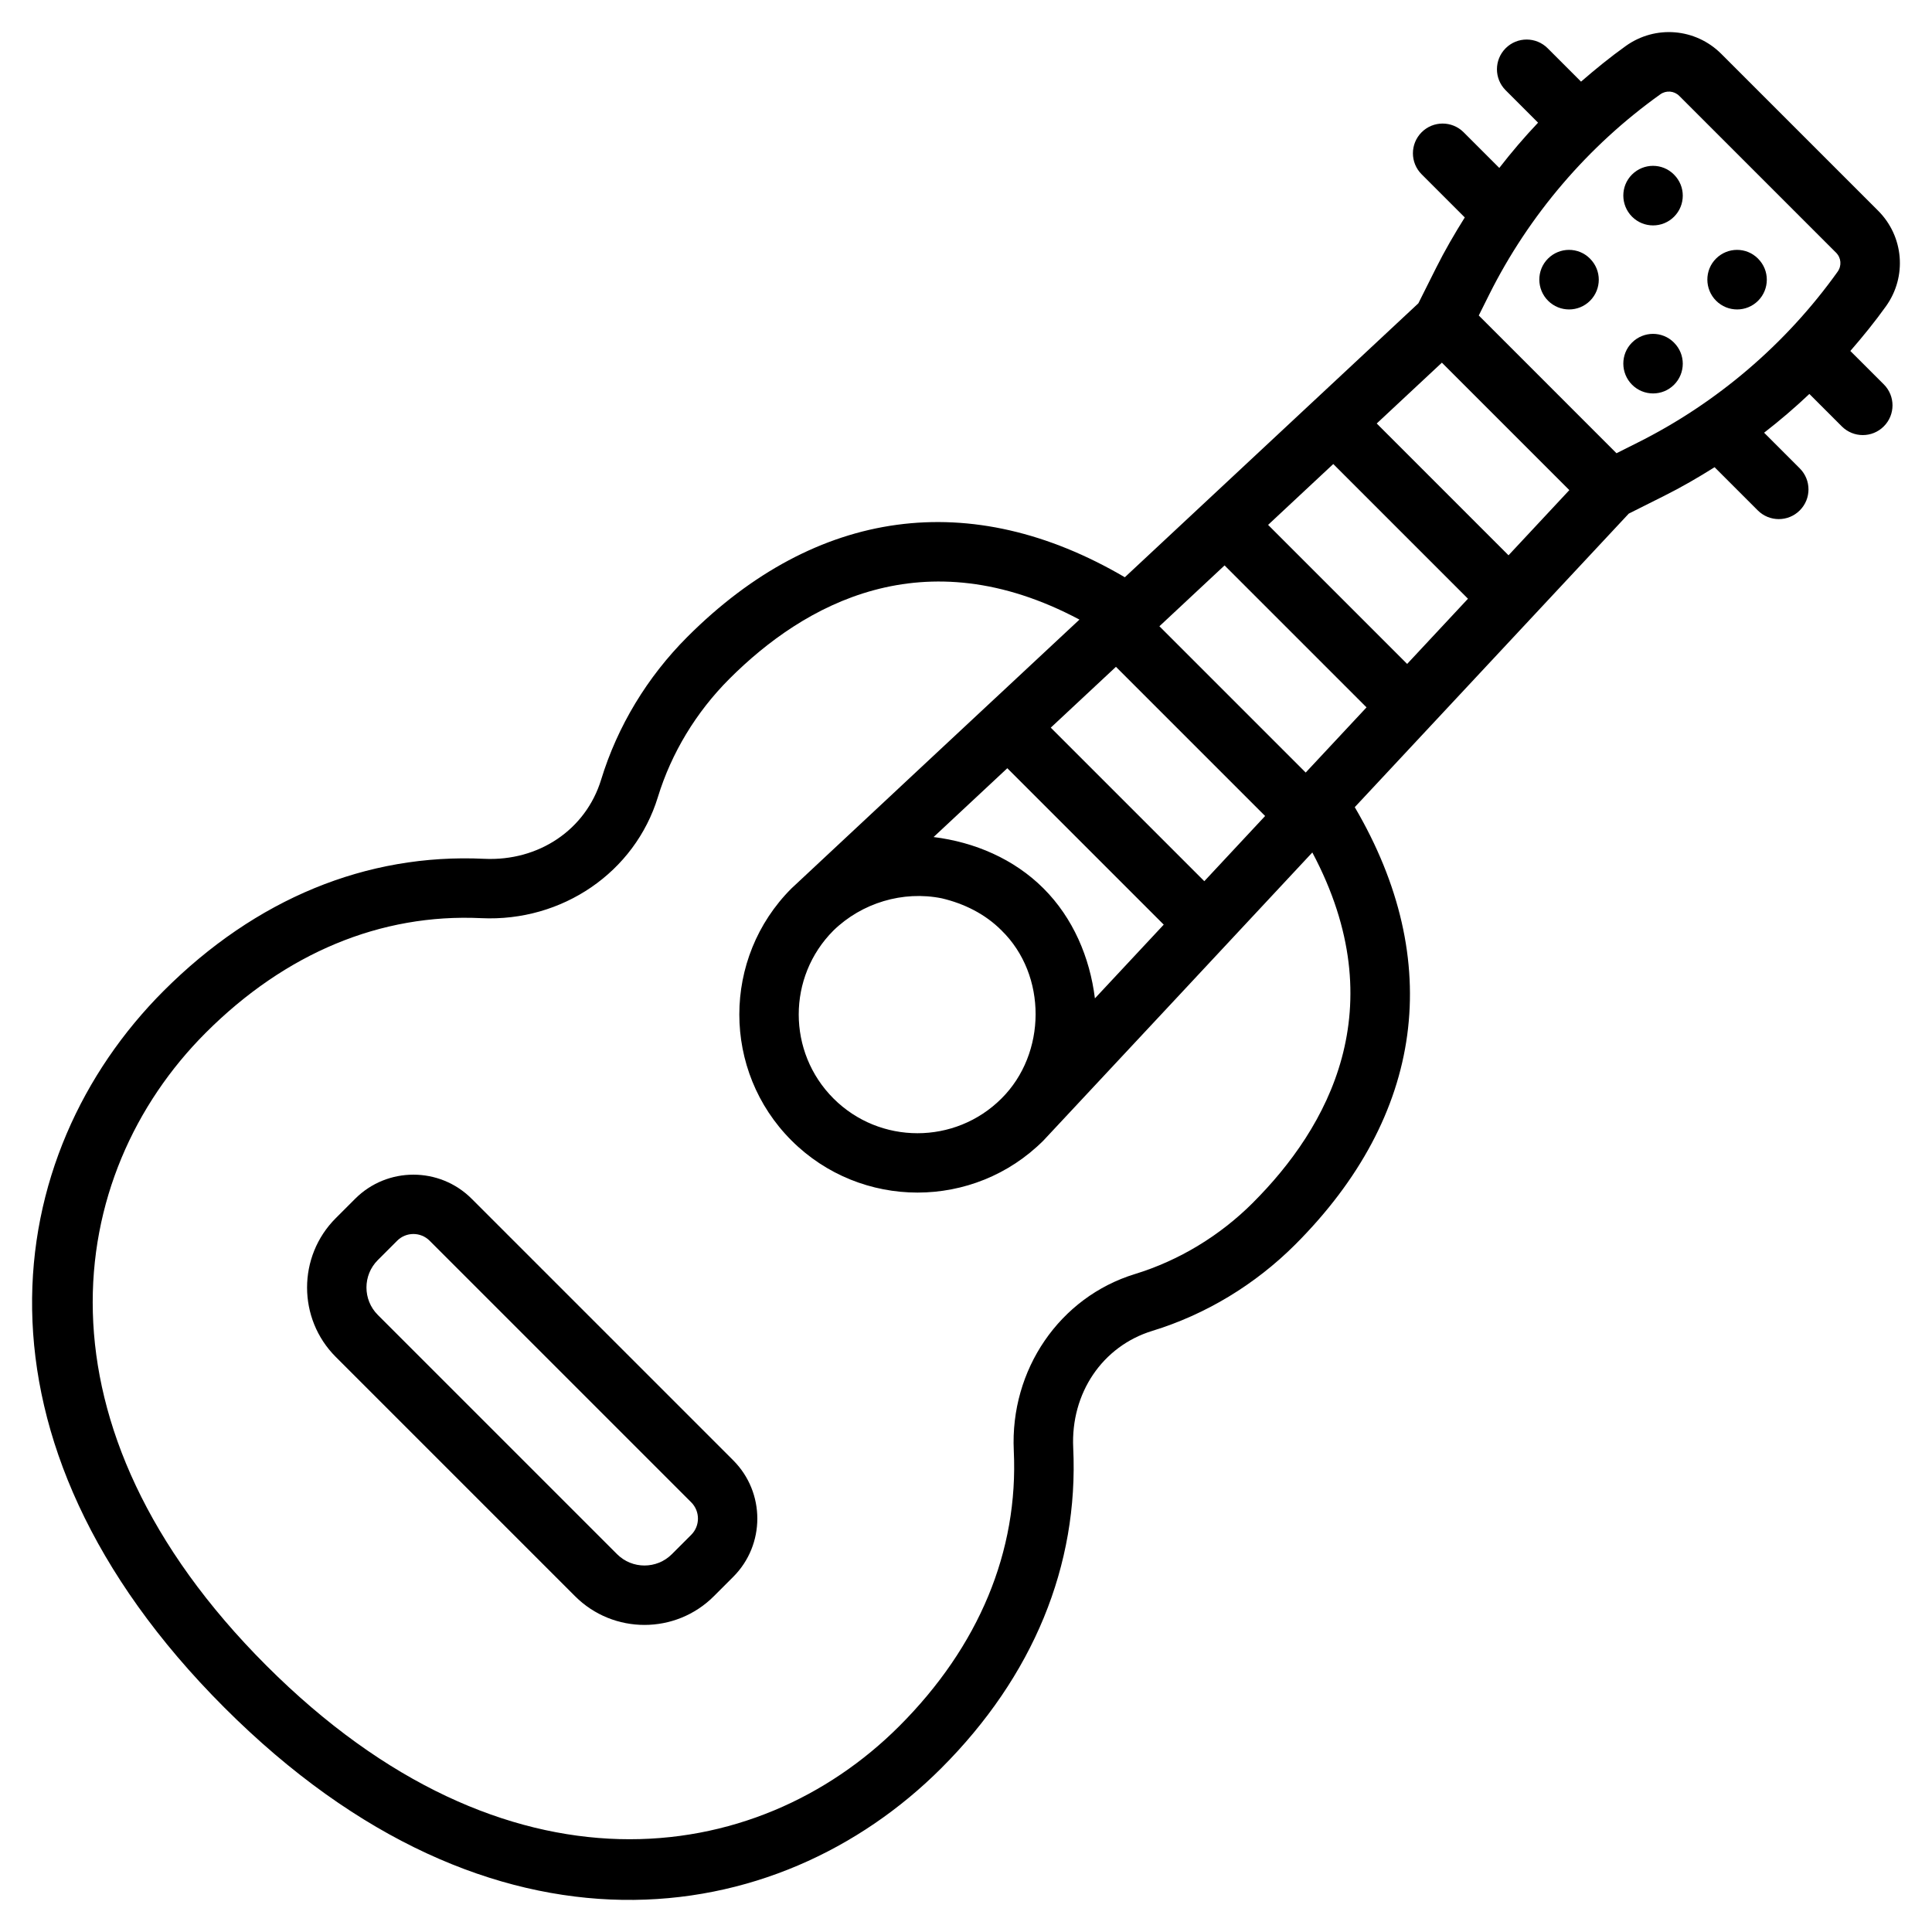 <?xml version="1.0" encoding="UTF-8"?>
<!-- Uploaded to: SVG Repo, www.svgrepo.com, Generator: SVG Repo Mixer Tools -->
<svg fill="#000000" width="800px" height="800px" version="1.1" viewBox="144 144 512 512" xmlns="http://www.w3.org/2000/svg">
 <g>
  <path d="m587.6 234.77c-3.07-3.07-8.031-3.047-11.109 0.023s-3.047 8.094 0.023 11.164c3.078 3.078 8.062 3.078 11.133 0 3.07-3.078 3.078-8.055 0-11.133z"/>
  <path d="m565.34 212.51c-3.07-3.07-8.031-3.047-11.109 0.023-3.078 3.07-3.047 8.094 0.023 11.164 3.078 3.078 8.062 3.078 11.133 0 3.07-3.078 3.078-8.055 0-11.133z"/>
  <path d="m609.87 212.51c-3.07-3.07-8.031-3.047-11.109 0.023-3.078 3.07-3.047 8.094 0.023 11.164 3.078 3.078 8.062 3.078 11.133 0 3.07-3.078 3.078-8.055 0-11.133z"/>
  <path d="m587.6 190.24c-3.07-3.07-8.031-3.047-11.109 0.023s-3.047 8.094 0.023 11.164c3.078 3.078 8.062 3.078 11.133 0 3.07-3.078 3.078-8.055 0-11.133z"/>
  <path d="m268.99 461.68c-8.508-8.508-22.355-8.508-30.867 0l-5.141 5.141c-10.141 10.141-10.141 26.641 0 36.777l63.418 63.418c10.141 10.141 26.641 10.141 36.777 0l5.141-5.141c8.508-8.508 8.508-22.355 0-30.867zm58.199 89.055-5.141 5.141c-4 4-10.516 4-14.516 0l-63.418-63.418c-4-4-4-10.516 0-14.516l5.141-5.141c2.371-2.371 6.227-2.371 8.598 0l69.328 69.328c2.375 2.379 2.375 6.238 0.008 8.605z"/>
  <path d="m634.36 237.01c3.312-3.816 6.512-7.746 9.453-11.863 5.606-7.848 4.723-18.492-2.094-25.309l-41.562-41.562c-6.816-6.816-17.461-7.699-25.301-2.094-4.117 2.945-8.047 6.141-11.863 9.453l-8.848-8.848c-3.078-3.078-8.062-3.078-11.133 0s-3.078 8.055 0 11.133l8.59 8.59c-3.621 3.824-7.047 7.832-10.273 11.996l-9.453-9.453c-3.078-3.078-8.062-3.078-11.133 0-3.07 3.078-3.078 8.055 0 11.133l11.438 11.438c-2.723 4.344-5.305 8.785-7.606 13.383l-4.691 9.367-77.793 72.605c-40.73-23.891-81.703-18.445-115.93 15.793-10.637 10.637-18.539 23.719-22.859 37.855-4.055 13.234-16.516 21.656-31 20.965-31.188-1.48-60.543 10.613-84.898 34.961-43.289 43.289-55.105 118.81 16.059 189.98 71.164 71.164 146.69 59.348 189.98 16.059 24.355-24.355 36.441-53.711 34.969-84.898-0.691-14.484 7.738-26.945 20.965-31 14.129-4.328 27.223-12.234 37.855-22.859 34.234-34.234 39.684-75.203 15.793-115.93l72.613-77.793 9.359-4.691c4.598-2.297 9.035-4.871 13.383-7.606l11.445 11.445c3.078 3.078 8.062 3.078 11.133 0 3.078-3.07 3.078-8.055 0-11.133l-9.453-9.453c4.164-3.227 8.172-6.652 11.996-10.273l8.59 8.59c3.078 3.078 8.062 3.078 11.133 0 3.078-3.07 3.078-8.055 0-11.133zm-137.03 29.961 35.699 35.699-16.121 17.277-36.848-36.848zm-105.92 98.855 19.539-18.238 41.453 41.453-18.238 19.539c-1.348-10.855-5.793-21.316-13.617-29.133-7.82-7.824-18.281-12.281-29.137-13.621zm17.988 69.293c-12.281 12.266-32.242 12.266-44.516-0.008s-12.281-32.234-0.008-44.516c7.519-7.32 18.398-10.605 28.688-8.535 5.926 1.395 11.508 4.141 15.855 8.516 12.125 11.84 11.961 32.656-0.02 44.543zm53.758-57.594-40.691-40.691 17.27-16.121 39.535 39.535zm12.926 85.168c-8.816 8.816-19.648 15.367-31.332 18.949-19.918 6.102-33.102 25.34-32.086 46.801 1.266 26.633-9.234 51.883-30.363 73.012-37.738 37.738-104.24 47.414-167.71-16.059-63.473-63.473-53.797-129.97-16.059-167.71 21.129-21.129 46.383-31.637 73.012-30.363 21.461 1.016 40.699-12.172 46.801-32.086 3.582-11.684 10.133-22.516 18.949-31.332 19.781-19.781 51.477-37.668 92.773-15.703 0 0-75.57 70.492-76.32 71.242-18.422 18.422-18.422 48.383 0 66.793 18.422 18.414 48.383 18.414 66.793 0 0.746-0.746 71.242-76.32 71.242-76.32 21.973 41.297 4.078 73-15.703 92.773zm13.941-113.96-38.77-38.77 17.27-16.121 37.621 37.621zm53.75-57.574-34.93-34.93 17.27-16.121 33.777 33.777zm87.223-75.164c-13.664 19.145-32.016 34.824-53.066 45.336l-5.543 2.781-36.5-36.504 2.769-5.551c10.516-21.043 26.191-39.391 45.344-53.059 1.559-1.109 3.668-0.938 5.023 0.418l41.562 41.562c1.355 1.348 1.527 3.457 0.41 5.016z"/>
 </g>
</svg>